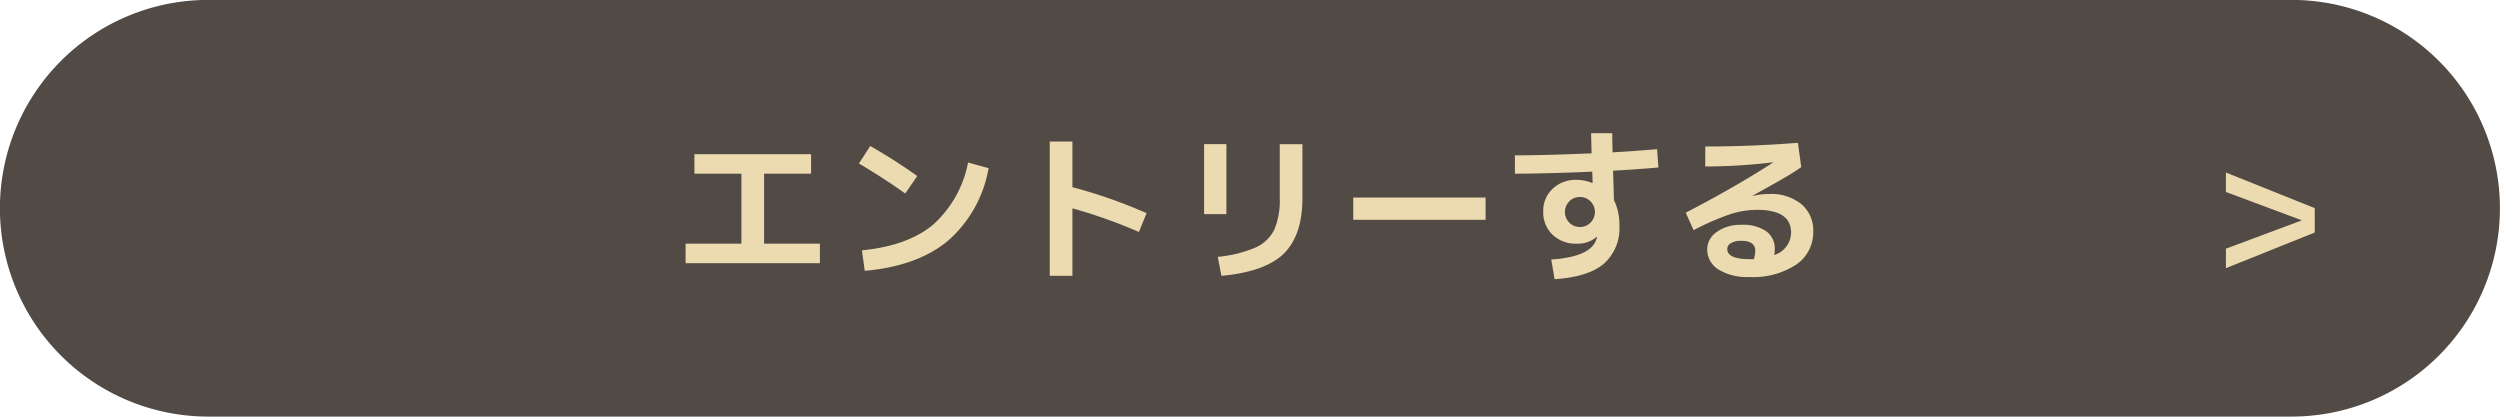 <svg id="btn_modal_entry.svg" xmlns="http://www.w3.org/2000/svg" width="300" height="50" viewBox="0 0 300 50">
  <defs>
    <style>
      .cls-1 {
        fill: #524a45;
      }

      .cls-1, .cls-2 {
        fill-rule: evenodd;
      }

      .cls-2 {
        fill: #ecdab0;
      }
    </style>
  </defs>
  <path id="長方形_21_のコピー_5" data-name="長方形 21 のコピー 5" class="cls-1" d="M2994.02,718.99h250a25,25,0,0,1,0,50h-250A25,25,0,0,1,2994.02,718.99Z" transform="translate(-2969.03 -719)"/>
  <path id="エントリーする" class="cls-2" d="M3052.36,739.84H3058v8.4h-6.7v2.34h16.12v-2.34h-6.7v-8.4h5.64V737.5h-14v2.34Zm20.44,11.66q6.315-.56,9.99-3.61a14.942,14.942,0,0,0,4.87-8.71l-2.46-.68a13.431,13.431,0,0,1-4.22,7.48q-3.045,2.52-8.52,3.06Zm4.86-9.28,1.44-2.1q-2.7-1.92-5.64-3.6l-1.36,2.1c1.86,1.093,3.72,2.293,5.56,3.6h0ZM3095,752.1h2.72V744a60.317,60.317,0,0,1,7.98,2.84l0.92-2.26a60.429,60.429,0,0,0-8.9-3.12v-5.48H3095V752.1Zm27.6-9.32a9,9,0,0,1-.65,3.77,4.605,4.605,0,0,1-2.23,2.14,14.959,14.959,0,0,1-4.56,1.13l0.44,2.28q5.25-.48,7.49-2.67c1.48-1.46,2.23-3.677,2.23-6.65V736.3h-2.72v6.48Zm-6.4,1.92v-8.4h-2.68v8.4h2.68Zm31.1,0.68V742.7h-15.88v2.68h15.88Zm8.28,7.12q4.035-.261,5.91-1.85a5.664,5.664,0,0,0,1.87-4.55,6.7,6.7,0,0,0-.66-3.1c0-.347-0.04-1.52-0.1-3.52,1.76-.093,3.57-0.22,5.44-0.38l-0.16-2.2q-2.79.24-5.34,0.38c-0.03-1.067-.04-1.833-0.04-2.3h-2.54q0,0.02.06,2.42c-3.78.16-6.84,0.24-9.2,0.24v2.2q3.615,0,9.28-.24c0.02,0.56.04,1.013,0.04,1.36h-0.04a5.028,5.028,0,0,0-1.88-.38,4,4,0,0,0-2.87,1.07,3.571,3.571,0,0,0-1.13,2.73,3.67,3.67,0,0,0,1.12,2.79,3.978,3.978,0,0,0,2.88,1.07,3.511,3.511,0,0,0,2.42-.82l0.04,0.02a3.63,3.63,0,0,1-.22.6q-0.93,1.82-5.28,2.1Zm3.04-9.86a1.764,1.764,0,0,1,1.27.52,1.811,1.811,0,0,1,0,2.56,1.764,1.764,0,0,1-1.27.52,1.732,1.732,0,0,1-1.27-.52,1.811,1.811,0,0,1,0-2.56A1.732,1.732,0,0,1,3158.62,742.64Zm15.04-3.66a69.61,69.61,0,0,0,8.12-.5l0.02,0.02q-4.53,2.94-10.48,6.02l0.94,2.1a31.282,31.282,0,0,1,4.41-1.92,10.567,10.567,0,0,1,3.19-.52q4.095,0,4.1,2.72a2.854,2.854,0,0,1-2.02,2.7,4.253,4.253,0,0,0,.06-0.7,2.54,2.54,0,0,0-1.02-2.15,4.906,4.906,0,0,0-2.98-.77,4.819,4.819,0,0,0-2.95.85,2.5,2.5,0,0,0-1.15,2.07,2.8,2.8,0,0,0,1.33,2.43,6.54,6.54,0,0,0,3.73.91,9.378,9.378,0,0,0,5.62-1.49,4.677,4.677,0,0,0,2.04-3.97,4.124,4.124,0,0,0-1.41-3.27,5.725,5.725,0,0,0-3.89-1.23,8.031,8.031,0,0,0-1.96.24v-0.04c0.4-.227,1.03-0.583,1.91-1.07s1.62-.913,2.24-1.28,1.17-.723,1.67-1.07l-0.4-2.92q-5.7.44-11.12,0.44v2.4Zm5.36,11.12c-1.82,0-2.72-.407-2.72-1.22a0.8,0.8,0,0,1,.44-0.7,2.335,2.335,0,0,1,1.26-.28c1.1,0,1.66.4,1.66,1.2a4.361,4.361,0,0,1-.16,1h-0.48Z" transform="translate(-2969.03 -719)"/>
  <path id="_" data-name="&gt;" class="cls-2" d="M3245.2,745.42v0.04l-9.06,3.38v2.34l10.66-4.28v-2.92l-10.66-4.28v2.34Z" transform="translate(-2969.03 -719)"/>
</svg>
